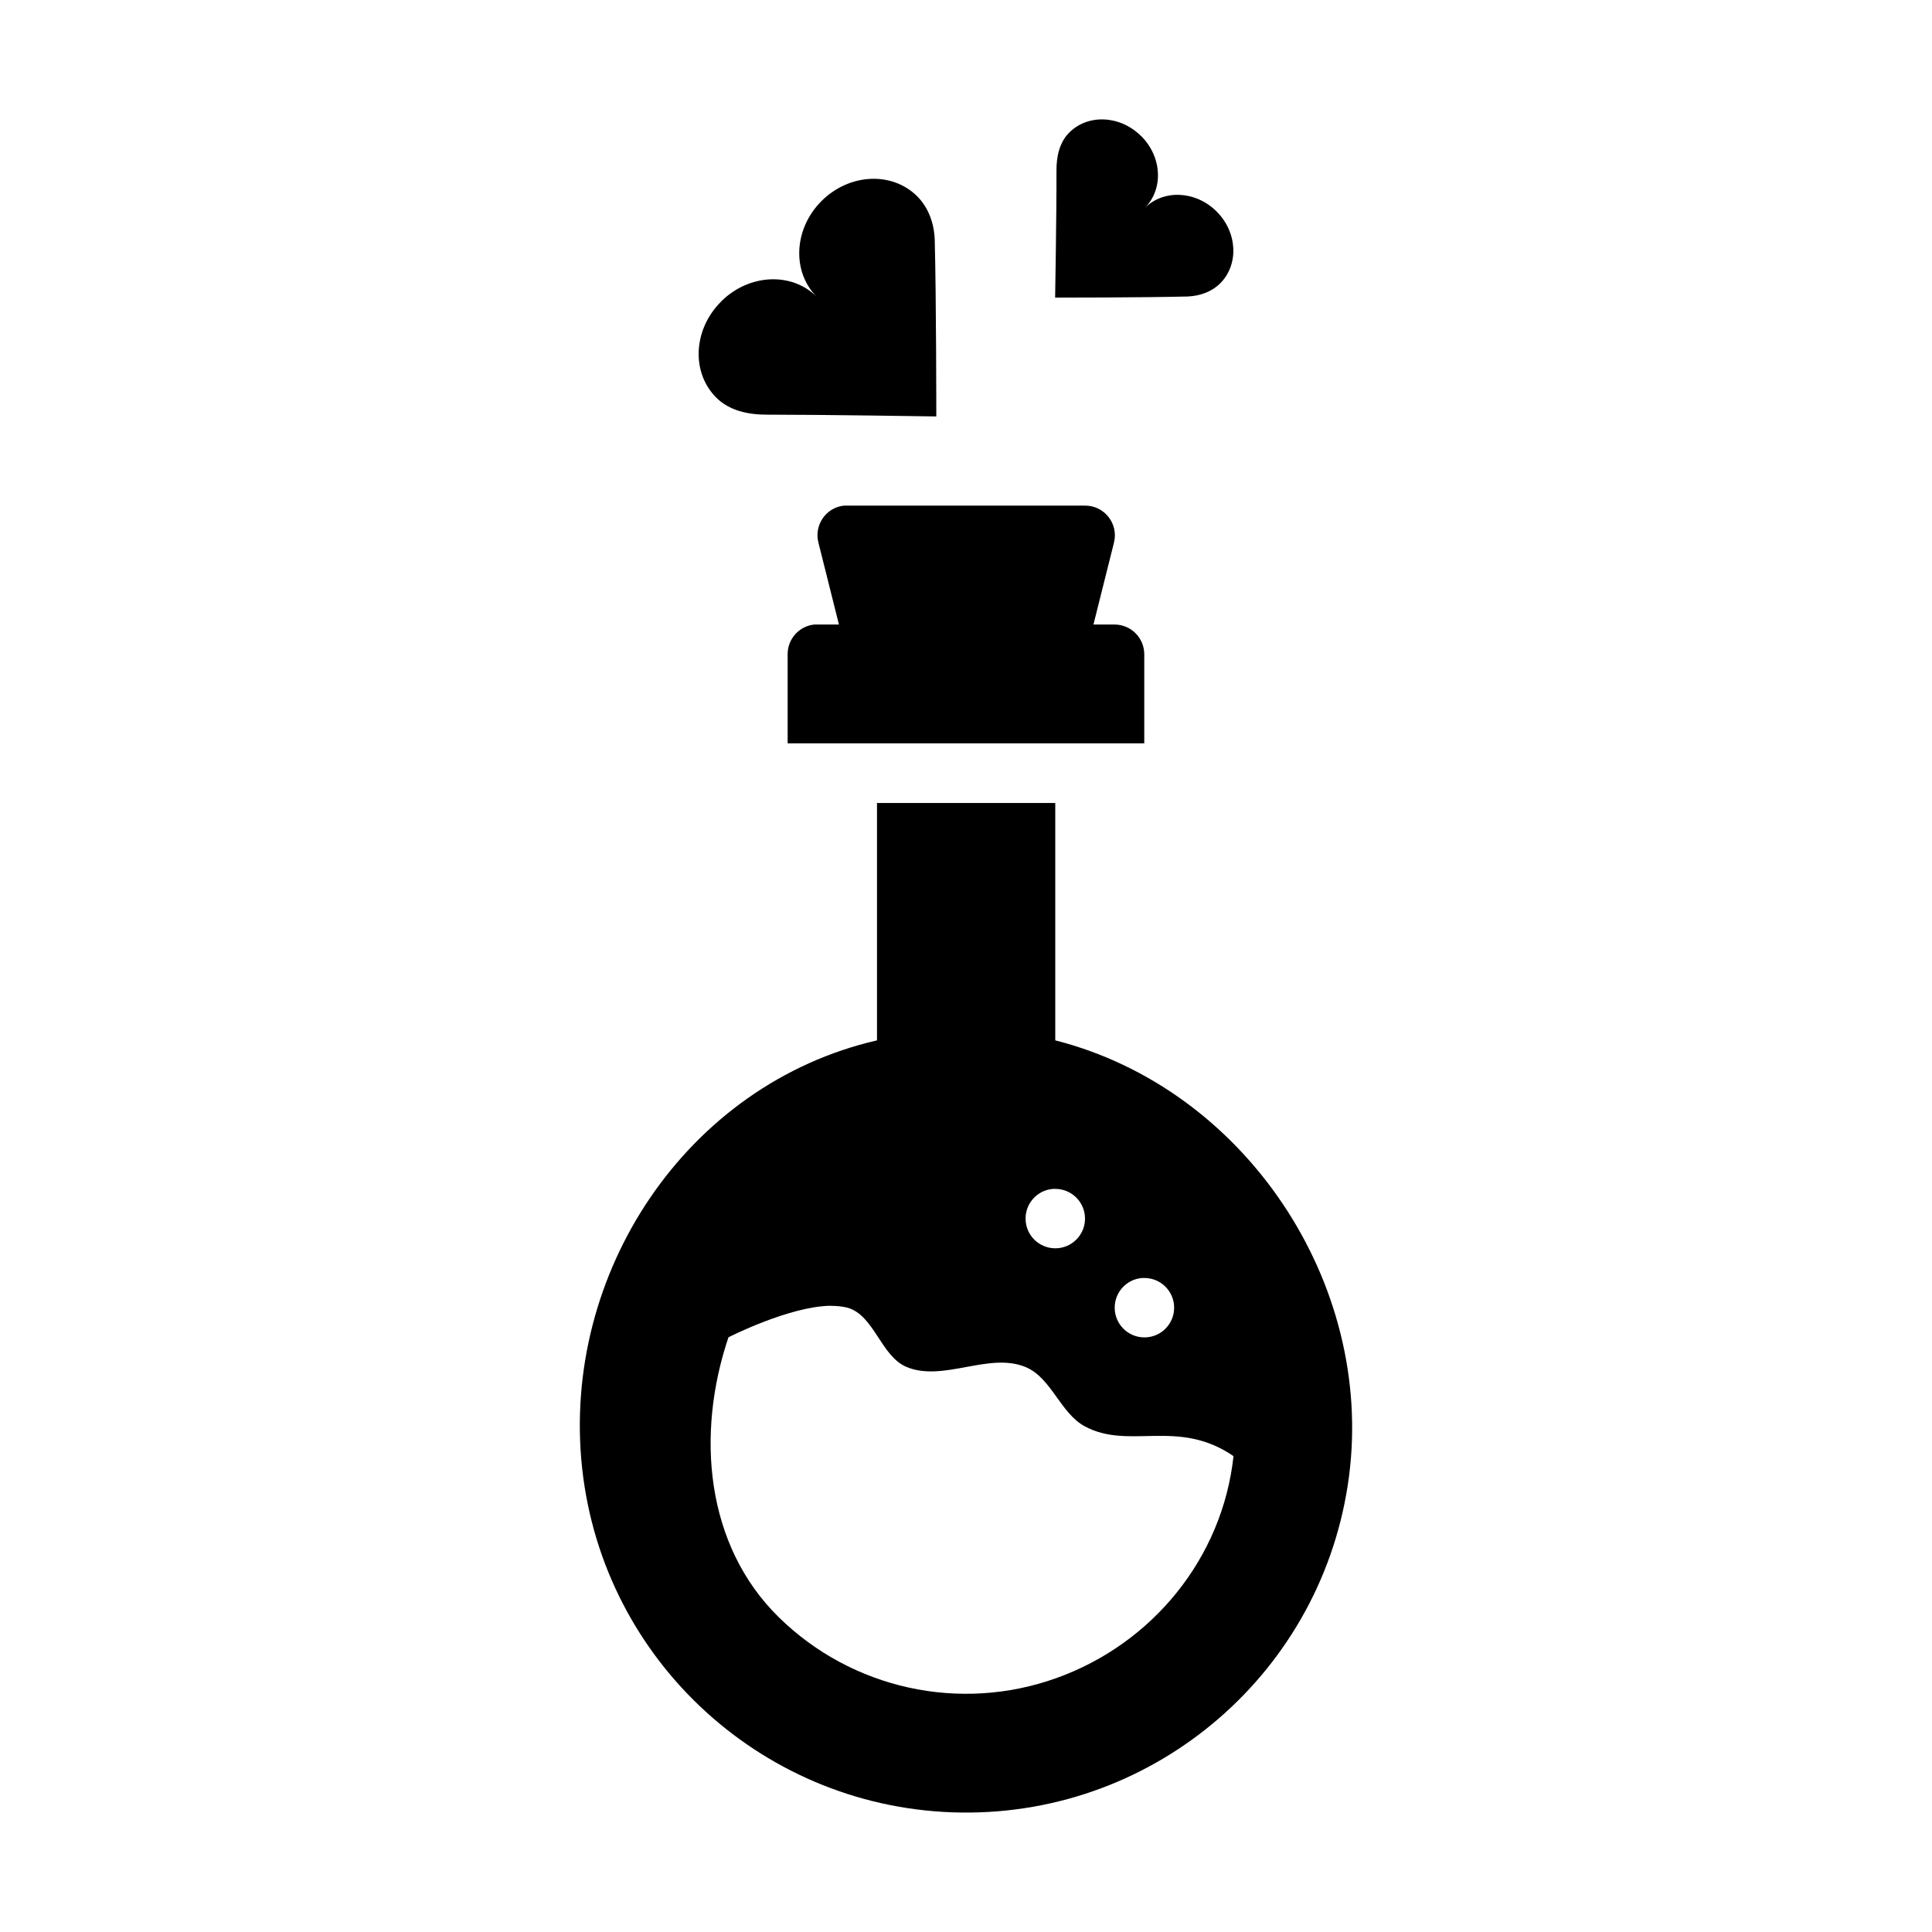 <?xml version="1.0" encoding="UTF-8"?>
<!-- Uploaded to: SVG Repo, www.svgrepo.com, Generator: SVG Repo Mixer Tools -->
<svg fill="#000000" width="800px" height="800px" version="1.1" viewBox="144 144 512 512" xmlns="http://www.w3.org/2000/svg">
 <g>
  <path d="m367.71 277.99c-4.777 0.473-8.008 5.117-6.828 9.777l5.445 21.738h-5.688c-0.297-0.016-0.535-0.016-0.832 0-4.039 0.41-7.106 3.84-7.074 7.902v23.586h94.508v-23.586c0.012-4.367-3.535-7.91-7.902-7.902h-5.562l5.445-21.738c1.23-4.977-2.535-9.781-7.66-9.777h-63.016c-0.238-0.012-0.535-0.012-0.797 0zm8.703 78.809v62.91c-50.512 11.621-83.707 61.789-78.148 113.31 5.559 51.523 48.77 90.73 100.6 91.324 51.828 0.598 95.91-37.664 102.63-89.047 6.719-51.383-27.605-102.82-77.84-115.59v-62.91h-47.238zm46.656 102.27c0.18-0.008 0.418-0.008 0.594 0 4.352 0 7.875 3.523 7.875 7.871 0 4.352-3.523 7.871-7.875 7.871-4.352 0-7.875-3.523-7.875-7.871-0.012-4.129 3.172-7.566 7.289-7.871zm23.621 23.613c0.18-0.008 0.418-0.008 0.594 0 4.352 0 7.875 3.523 7.875 7.871 0 4.352-3.523 7.871-7.875 7.871-4.352 0-7.875-3.523-7.875-7.871-0.012-4.129 3.172-7.566 7.289-7.871zm-82.516 7.379c1.578 0 3.066 0.156 4.367 0.473 7.152 1.98 8.887 12.902 15.746 15.742 9.699 4.016 21.793-4.019 31.492 0 6.859 2.836 9.203 12.242 15.746 15.742 11.797 6.312 24.645-2.242 39.367 7.871-2.926 26.992-21.449 49.719-47.023 58.852-25.574 9.133-54.129 2.852-73.504-16.176s-21.996-48.438-13.316-74.164c0 0 16.109-8.238 27.125-8.363z"/>
  <path d="m446.41 180.07c-5.516-5.512-14.043-5.938-19.043-0.945-2.59 2.59-3.41 6.301-3.391 10.145 0.039 11.172-0.355 33.602-0.355 33.602s23.535 0 35.172-0.301c3.285-0.156 6.34-1.258 8.566-3.477 5-5 4.582-13.52-0.934-19.035s-14.043-5.934-19.043-0.945c5-5 4.582-13.52-0.934-19.031z"/>
  <path d="m335.05 223.97c-7.348 7.356-7.91 18.727-1.242 25.395 3.453 3.449 8.402 4.547 13.523 4.523 14.895 0 44.797 0.473 44.797 0.473s0-31.383-0.418-46.902c-0.18-4.379-1.68-8.453-4.629-11.422-6.668-6.66-18.023-6.106-25.375 1.242-7.356 7.356-7.91 18.723-1.242 25.391-6.668-6.668-18.023-6.106-25.375 1.242z"/>
 </g>
</svg>